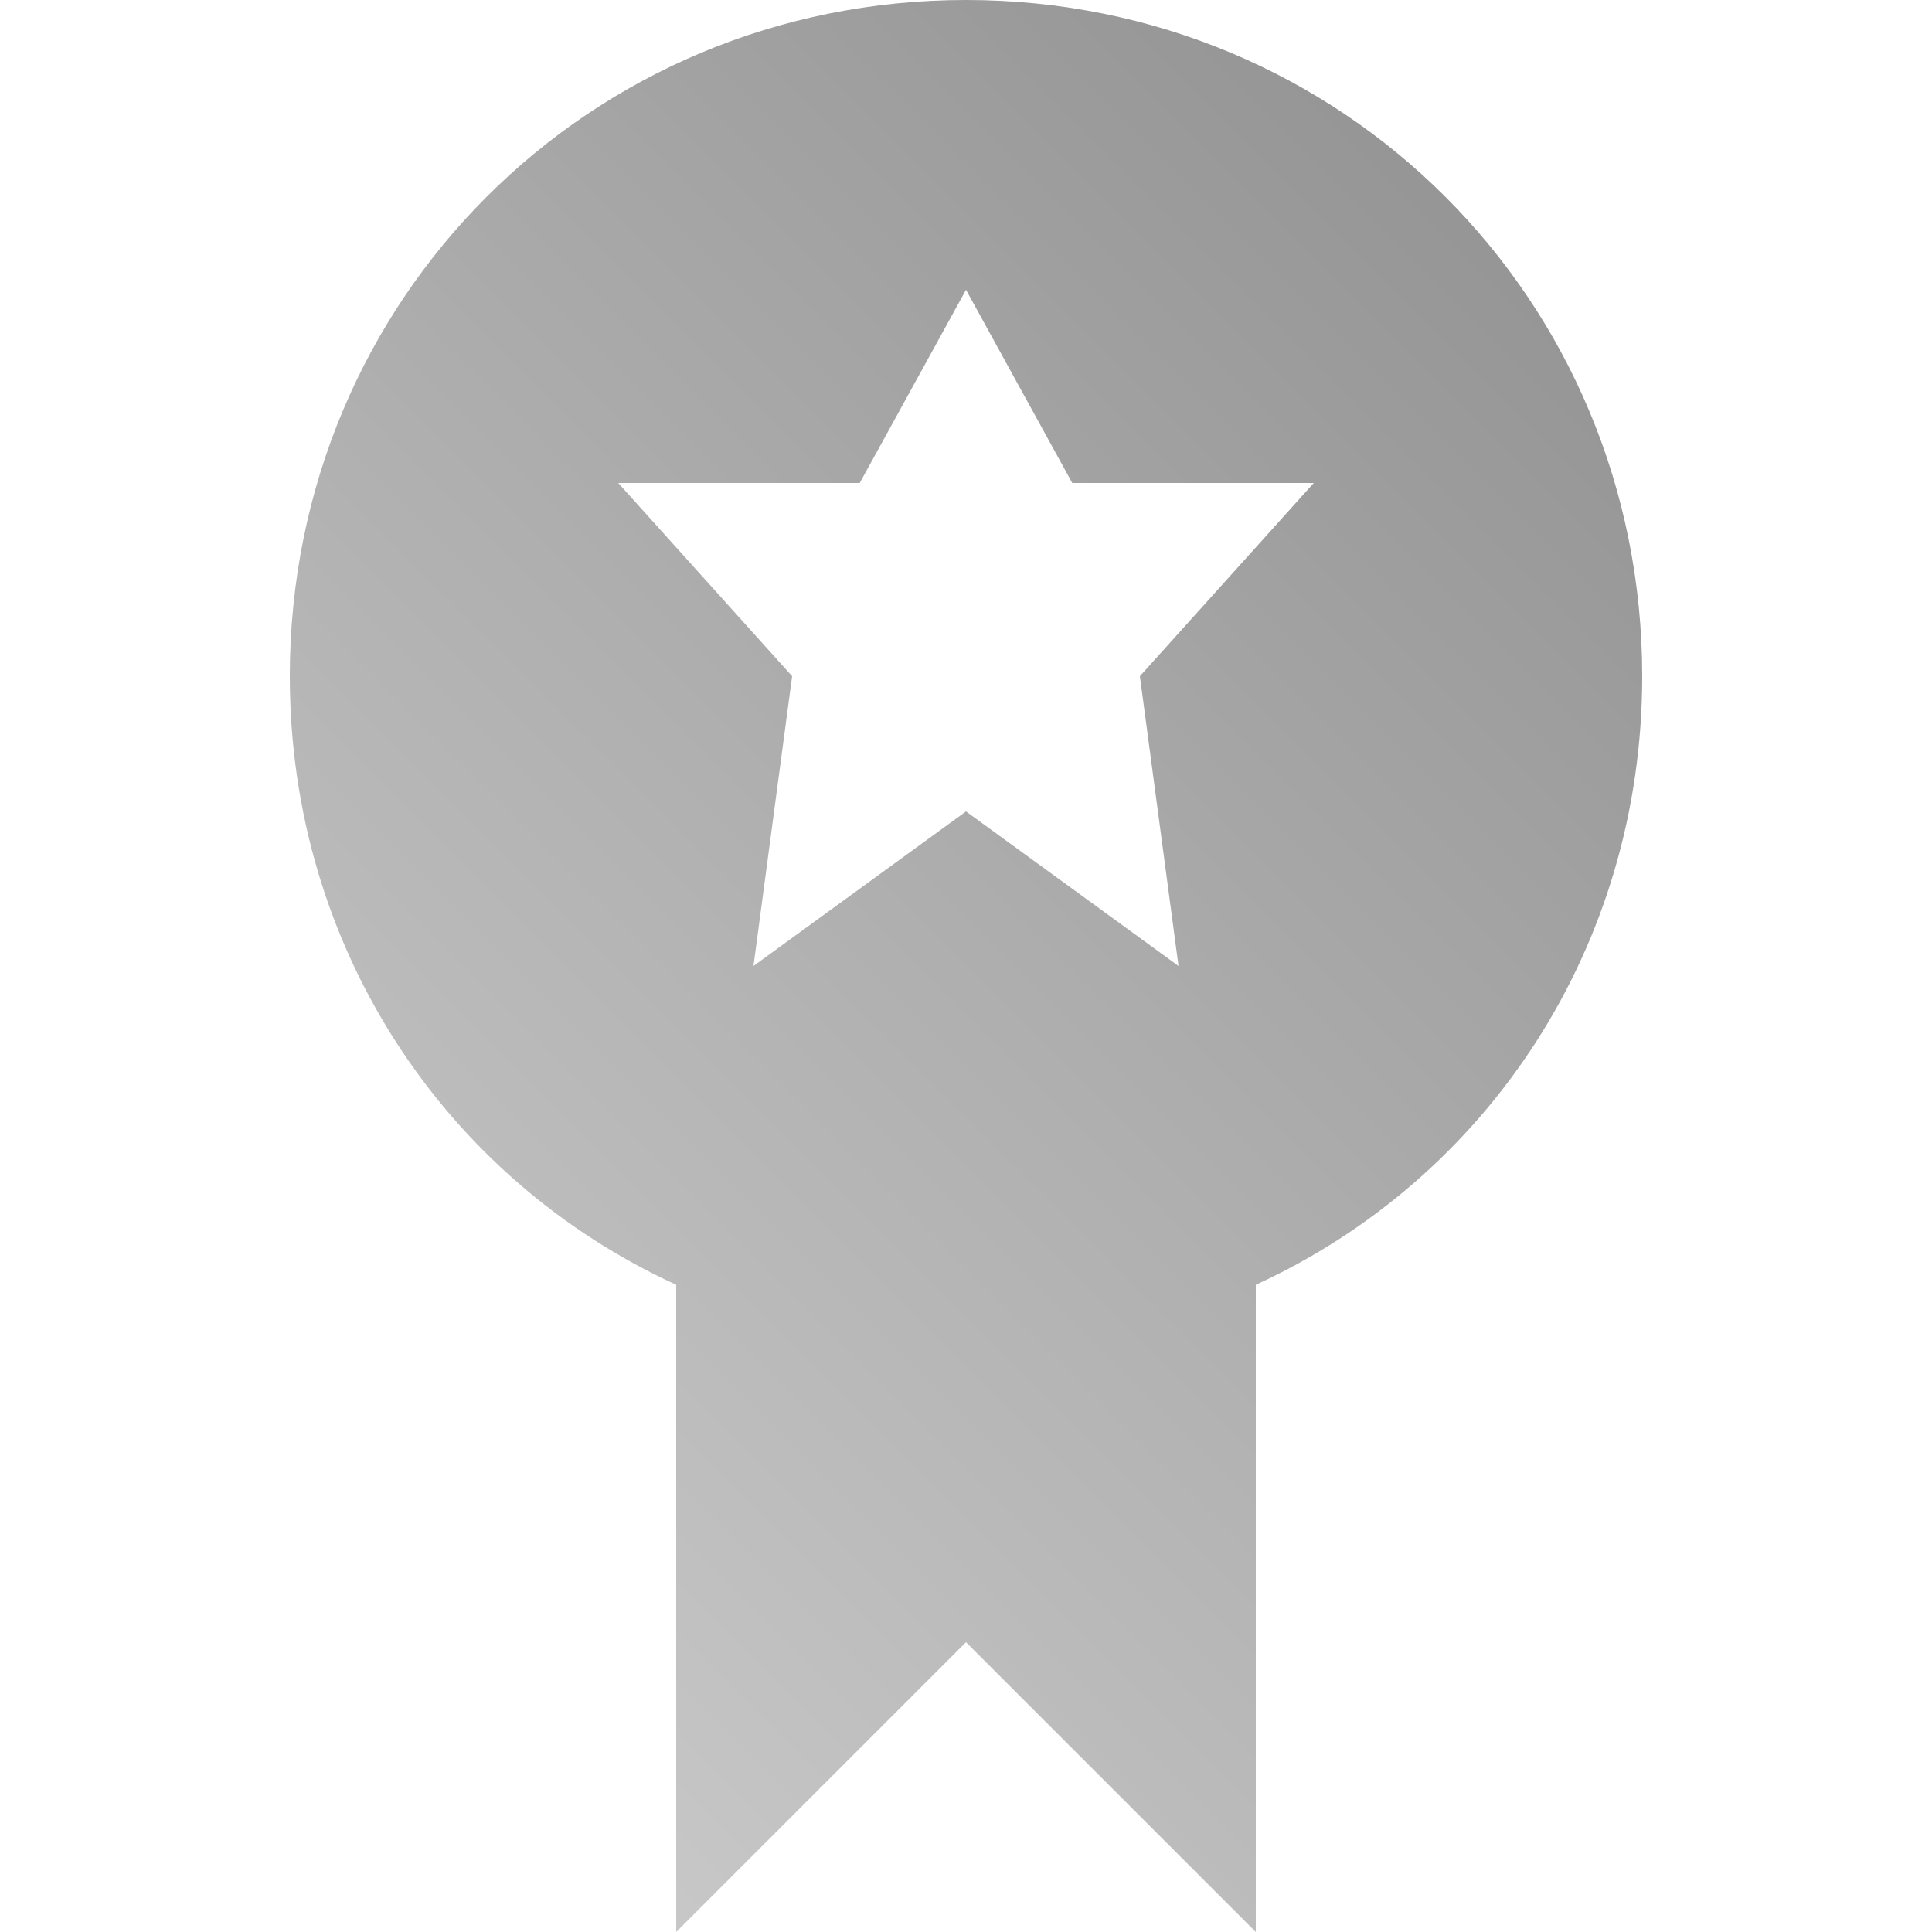 <svg xmlns="http://www.w3.org/2000/svg" xmlns:xlink="http://www.w3.org/1999/xlink" version="1.1" x="0px" y="0px" viewBox="0 0 20 20" style="enable-background:new 0 0 20 20;fill:url(#CerosGradient_idc9f9ff8b1);" xml:space="preserve" aria-hidden="true" width="20px" height="20px"><defs><linearGradient class="cerosgradient" data-cerosgradient="true" id="CerosGradient_idc9f9ff8b1" gradientUnits="userSpaceOnUse" x1="0%" y1="100%" x2="100%" y2="0%"><stop offset="0%" stop-color="#D5D5D5"/><stop offset="100%" stop-color="#888888"/></linearGradient><linearGradient/></defs><path d="M10,0C6.1,0,3,3.1,3,7c0,2.8,1.6,5.2,4,6.3V20l3-3l3,3v-6.7c2.4-1.1,4-3.5,4-6.3C17,3.1,13.9,0,10,0z M11.8,7l0.4,3L10,8.4  L7.8,10l0.4-3L6.4,5h2.5L10,3l1.1,2h2.5L11.8,7z" style="fill:url(#CerosGradient_idc9f9ff8b1);"/></svg>